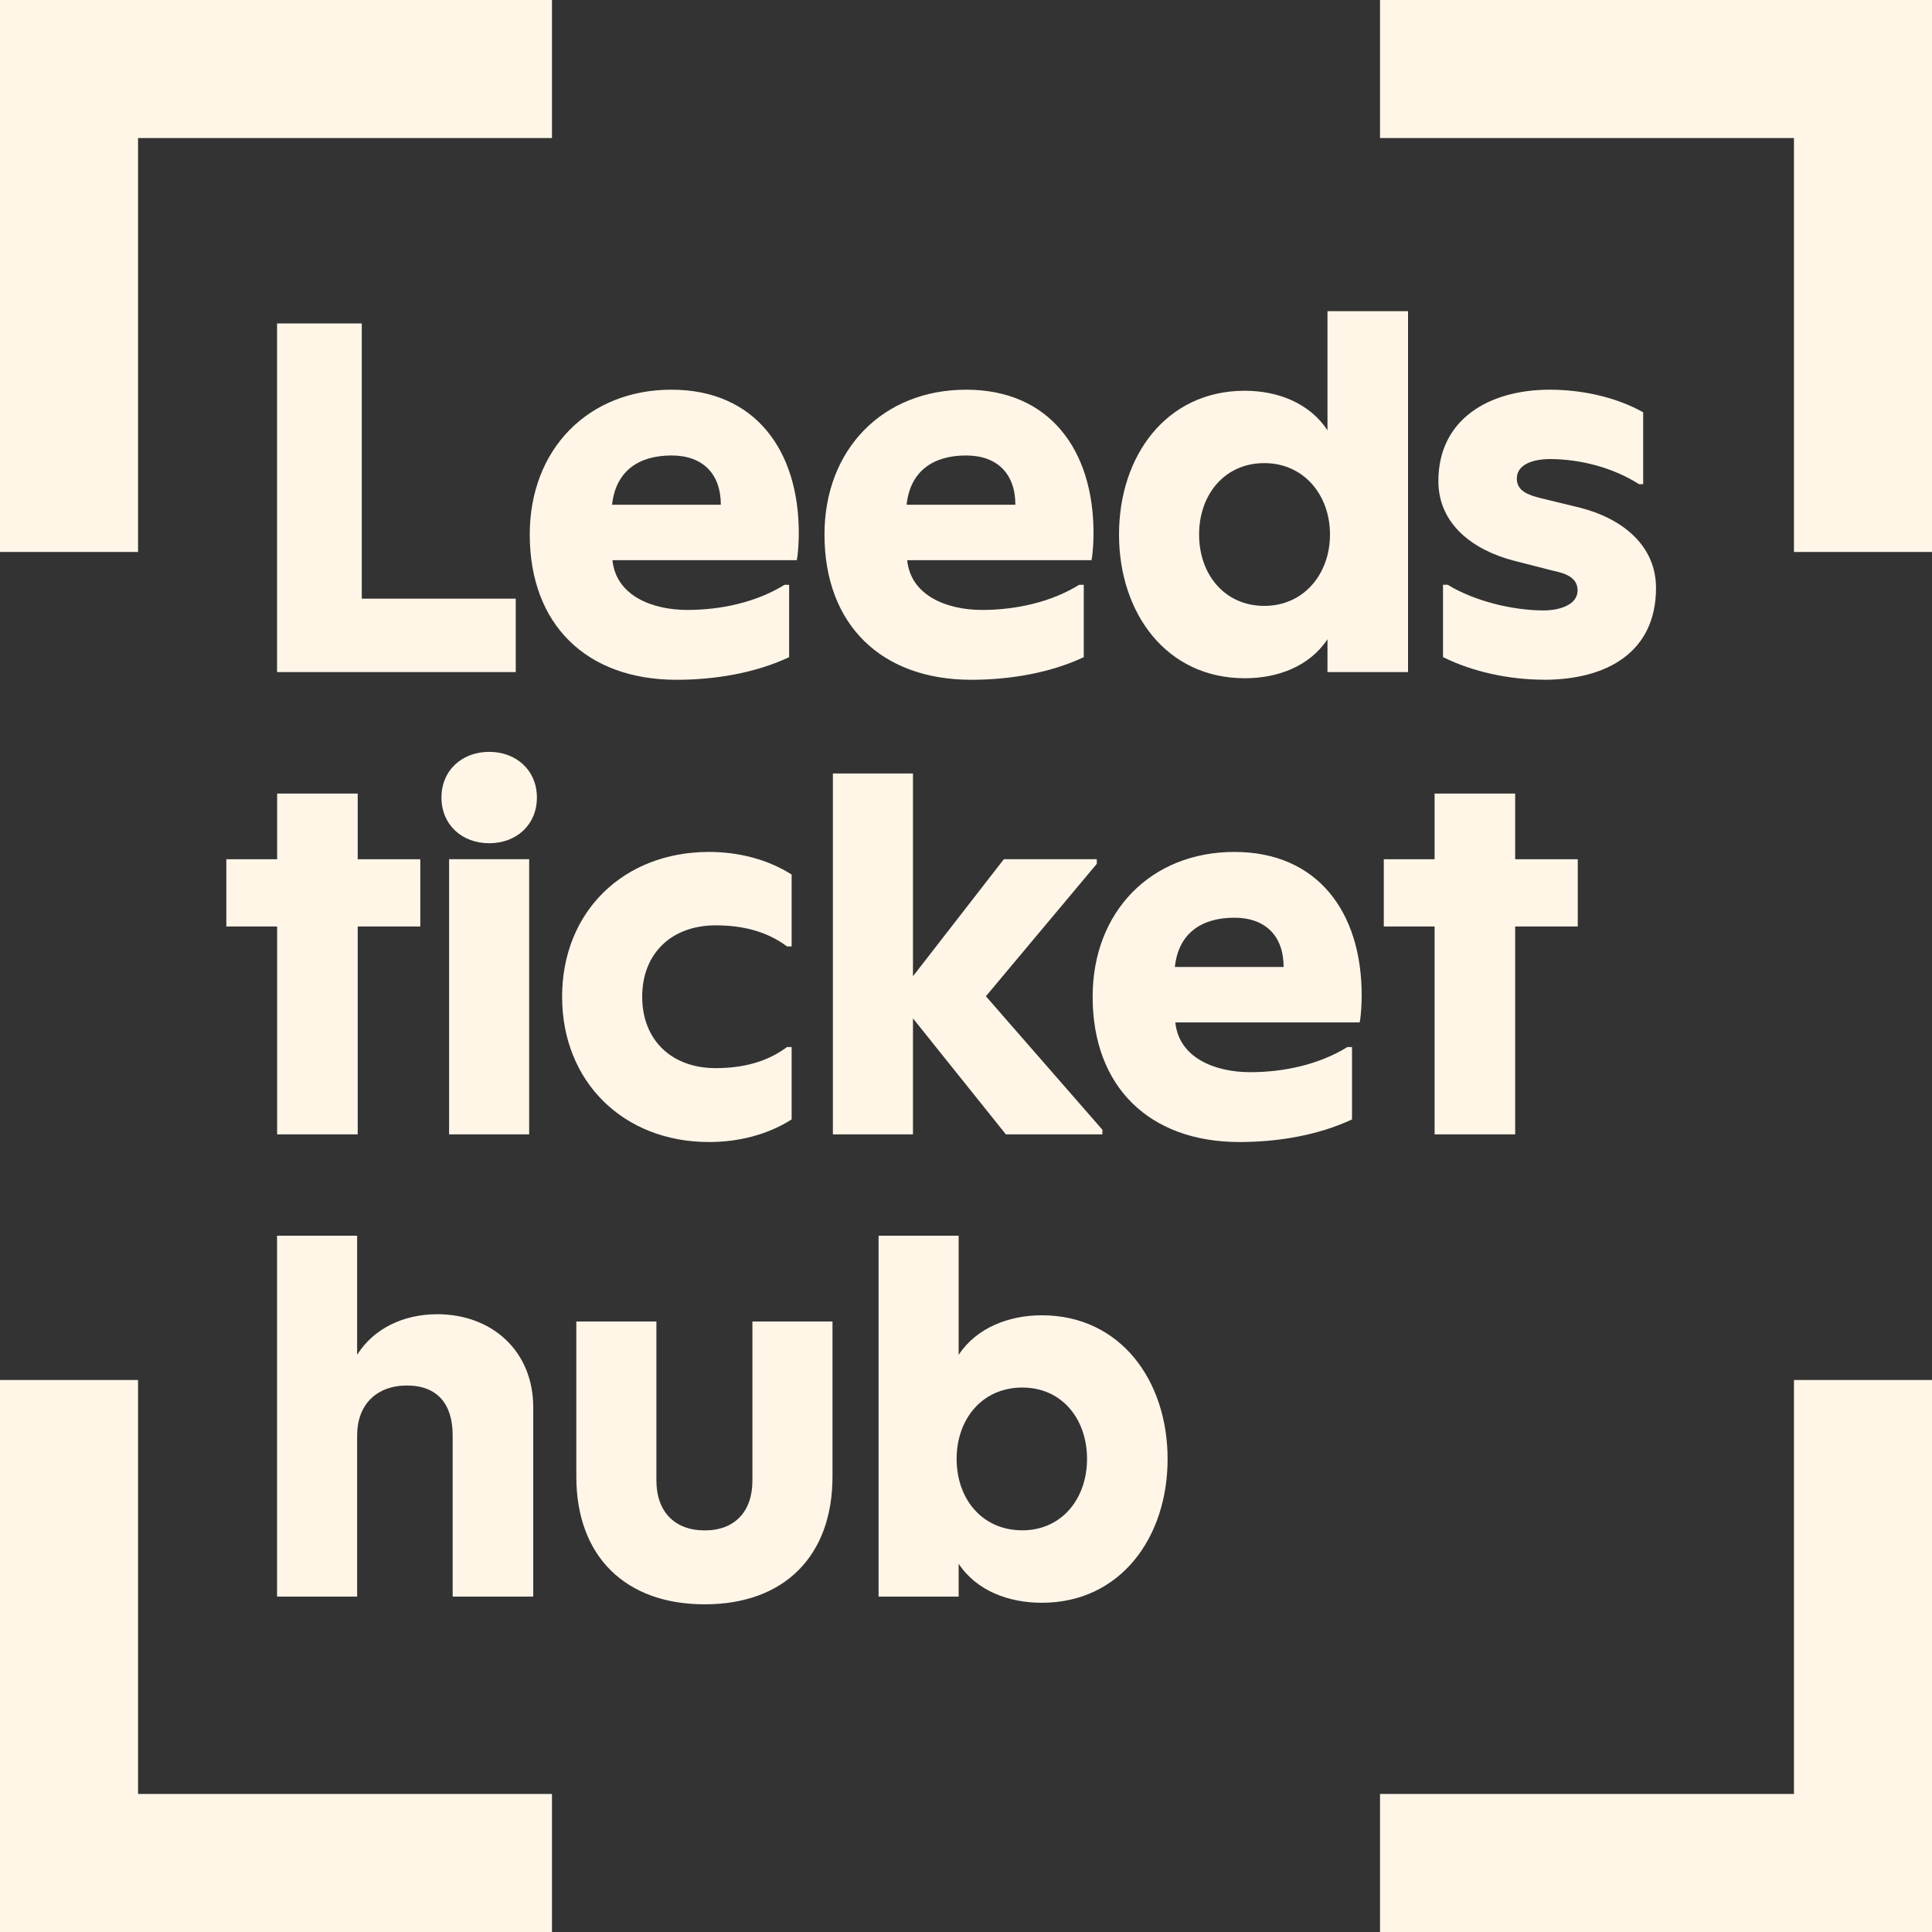 <svg width="200" height="200" viewBox="0 0 200 200" fill="none" xmlns="http://www.w3.org/2000/svg">
<rect x="0" y="0" width="200" height="200" fill="#333333" stroke="none"/>
<g clip-path="url(#clip0_1734_173)">
<path d="M0 0V57.14H14.29V14.29H57.14V0H0Z" fill="#FFF6E8"/>
<path d="M142.86 0V14.29H185.71V57.14H200V0H142.86Z" fill="#FFF6E8"/>
<path d="M0 142.859V199.999H57.14V185.709H14.29V142.859H0Z" fill="#FFF6E8"/>
<path d="M185.71 142.859V185.709H142.86V199.999H200V142.859H185.71Z" fill="#FFF6E8"/>
<path d="M105.83 158.418C101.68 158.418 99.03 155.178 99.03 151.028C99.03 146.878 101.69 143.638 105.83 143.638C109.97 143.638 112.53 146.938 112.53 151.028C112.53 155.118 109.93 158.418 105.83 158.418ZM107.85 165.918C115.98 165.918 120.87 159.168 120.87 151.038C120.87 142.908 115.98 136.158 107.85 136.158C104.45 136.158 101.1 137.438 99.24 140.248V127.918H90.95V165.278H99.24V161.878C101.1 164.698 104.45 165.918 107.85 165.918ZM72.95 166.078C81.19 166.078 86.18 161.078 86.18 152.848V136.798H77.89V153.268C77.89 156.458 76.08 158.428 72.95 158.428C69.82 158.428 67.95 156.458 67.95 153.268V136.798H59.66V152.848C59.66 161.088 64.71 166.078 72.95 166.078ZM28.68 165.278H36.97V148.588C36.97 145.448 38.94 143.428 42.13 143.428C45.32 143.428 46.86 145.398 46.86 148.588V165.278H55.2V145.668C55.2 139.928 51 136.048 45.26 136.048C41.75 136.048 38.67 137.538 36.97 140.248V127.918H28.68V165.278Z" fill="#FFF6E8"/>
<path d="M148.51 117.432H156.85V95.912H163.33V88.952H156.85V82.152H148.51V88.952H143.25V95.912H148.51V117.432ZM121.62 100.102C121.99 96.652 124.33 95.002 127.78 95.002C130.97 95.002 132.88 96.862 132.88 100.102H121.61H121.62ZM128.32 118.222C132.25 118.222 136.45 117.532 139.96 115.882V108.392H139.48C136.56 110.202 132.89 110.992 129.43 110.992C125.76 110.992 122.04 109.502 121.67 105.842H140.75C140.91 105.102 140.96 103.772 140.96 103.022C140.96 94.412 136.39 88.192 127.78 88.192C119.17 88.192 113.11 94.352 113.11 103.182C113.11 112.532 119.01 118.222 128.31 118.222M102.06 103.132L113.54 89.422V88.942H103.92L94.51 101.062V80.072H86.22V117.432H94.51V105.422L104.13 117.432H114.12V116.952L102.06 103.132ZM73.39 118.222C76.42 118.222 79.45 117.482 81.95 115.882V108.392H81.47C79.34 109.982 76.79 110.572 74.08 110.572C69.56 110.572 66.48 107.702 66.48 103.182C66.48 98.662 69.56 95.792 74.08 95.792C76.79 95.792 79.34 96.372 81.47 97.972H81.95V90.532C79.45 88.942 76.42 88.192 73.39 88.192C64.57 88.192 58.19 94.352 58.19 103.182C58.19 112.012 64.57 118.222 73.39 118.222ZM46.49 117.432H54.78V88.942H46.49V117.432ZM50.64 87.292C53.46 87.292 55.58 85.382 55.58 82.562C55.58 79.742 53.45 77.832 50.64 77.832C47.83 77.832 45.7 79.742 45.7 82.562C45.7 85.382 47.83 87.292 50.64 87.292ZM28.69 117.432H37.03V95.912H43.51V88.952H37.03V82.152H28.69V88.952H23.43V95.912H28.69V117.432Z" fill="#FFF6E8"/>
<path d="M159.79 70.371C166.38 70.371 171.43 67.501 171.43 60.861C171.43 56.451 167.92 53.681 163.62 52.571L159.47 51.561C158.19 51.241 157.02 50.821 157.02 49.541C157.02 48.001 158.88 47.521 160.42 47.521C163.61 47.521 167.01 48.421 169.67 50.121H170.1V42.681C167.28 41.091 163.72 40.341 160.43 40.341C154.11 40.341 148.9 43.421 148.9 49.801C148.9 54.211 152.41 56.921 156.71 58.041L160.86 59.101C162.08 59.361 163.31 59.791 163.31 61.121C163.31 62.661 161.34 63.191 159.8 63.191C156.61 63.191 152.63 62.231 149.86 60.531H149.38V68.021C152.46 69.561 156.29 70.361 159.8 70.361M130.88 62.721C126.79 62.721 124.13 59.481 124.13 55.331C124.13 51.181 126.79 47.941 130.88 47.941C134.97 47.941 137.68 51.241 137.68 55.331C137.68 59.421 134.97 62.721 130.88 62.721ZM128.86 70.211C132.26 70.211 135.56 68.991 137.42 66.171V69.571H145.76V32.211H137.42V44.541C135.56 41.721 132.27 40.451 128.86 40.451C120.73 40.451 115.84 47.201 115.84 55.331C115.84 63.461 120.73 70.211 128.86 70.211ZM93.85 52.251C94.22 48.801 96.56 47.151 100.01 47.151C103.2 47.151 105.11 49.011 105.11 52.251H93.84H93.85ZM100.55 70.371C104.48 70.371 108.68 69.681 112.19 68.031V60.541H111.71C108.79 62.351 105.12 63.141 101.67 63.141C98 63.141 94.28 61.651 93.91 57.991H112.99C113.15 57.251 113.2 55.921 113.2 55.171C113.2 46.561 108.63 40.341 100.02 40.341C91.41 40.341 85.35 46.501 85.35 55.331C85.35 64.681 91.25 70.371 100.55 70.371ZM63.36 52.251C63.73 48.801 66.07 47.151 69.52 47.151C72.71 47.151 74.62 49.011 74.62 52.251H63.35H63.36ZM70.05 70.371C73.98 70.371 78.18 69.681 81.69 68.031V60.541H81.21C78.29 62.351 74.62 63.141 71.16 63.141C67.49 63.141 63.77 61.651 63.4 57.991H82.48C82.64 57.251 82.69 55.921 82.69 55.171C82.69 46.561 78.12 40.341 69.51 40.341C60.9 40.341 54.84 46.501 54.84 55.331C54.84 64.681 60.74 70.371 70.04 70.371M28.68 69.571H53.39V61.971H37.45V33.481H28.68V69.571Z" fill="#FFF6E8"/>
</g>
<defs>
<clipPath id="clip0_1734_173">
<rect width="200" height="200" fill="white"/>
</clipPath>
</defs>
</svg>

